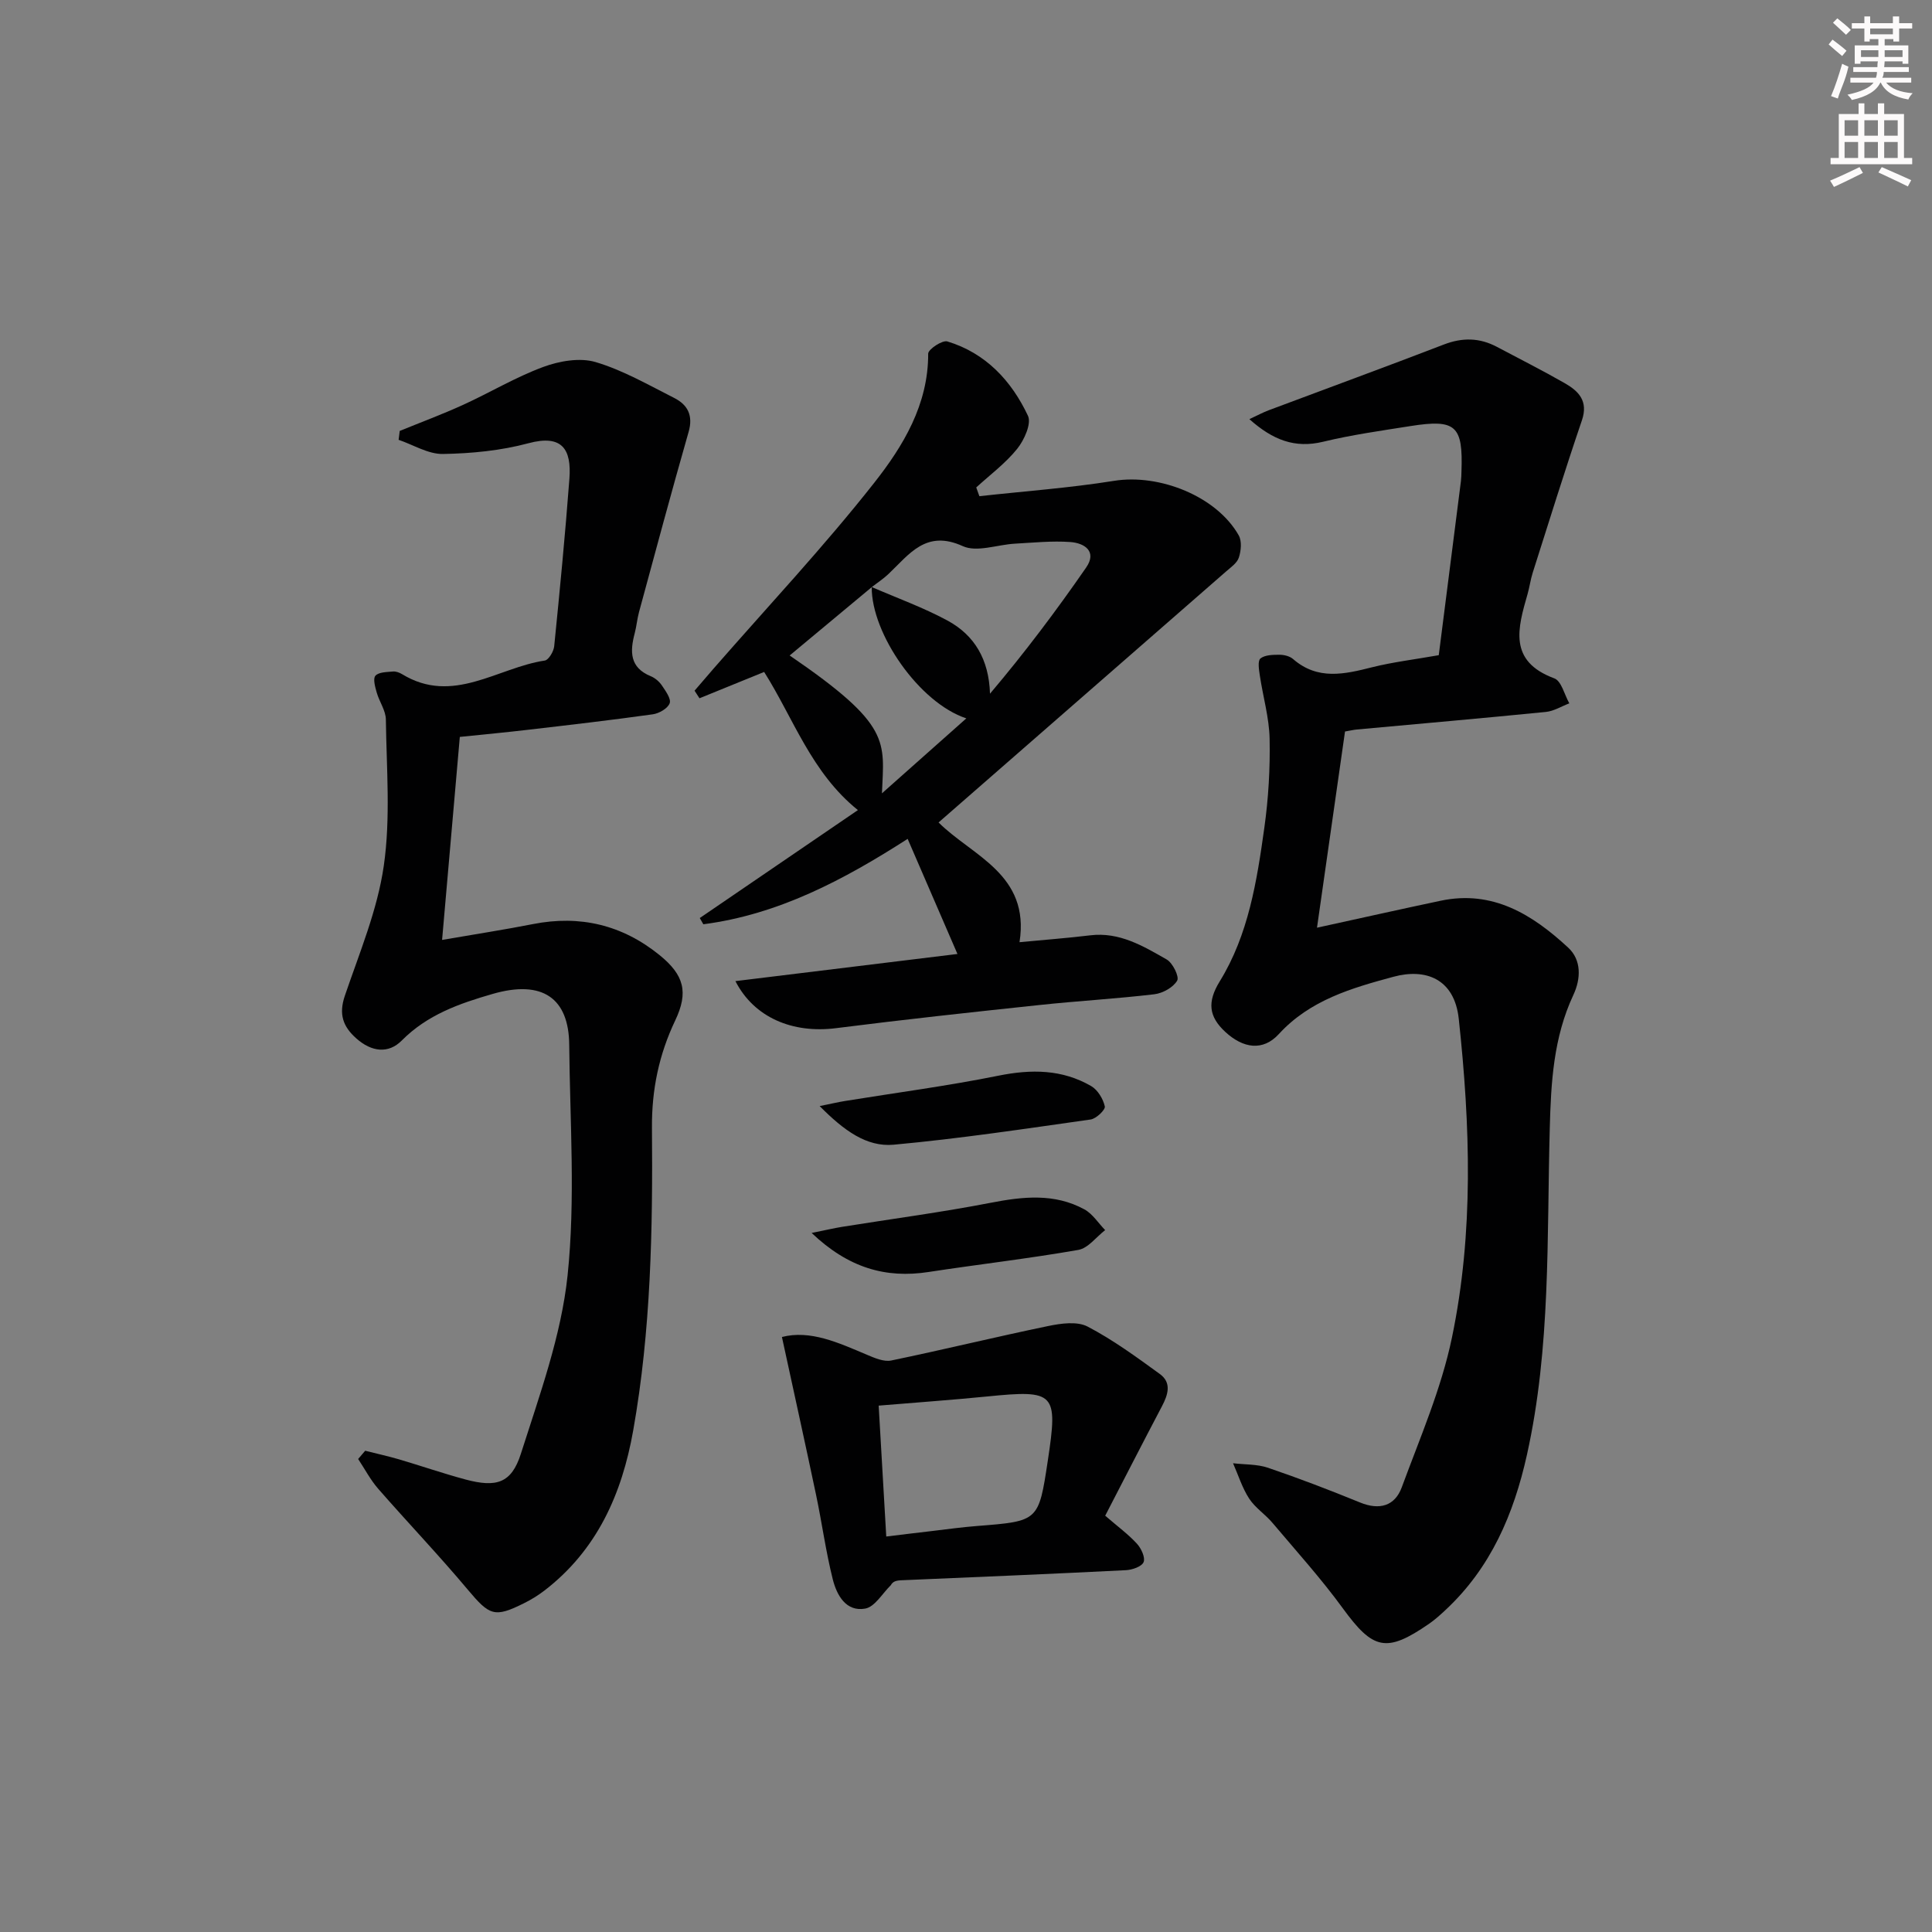 <svg enable-background="new 0 0 400 400" viewBox="0 0 400 400" xmlns="http://www.w3.org/2000/svg"><rect x="0" y="0" width="400" height="400" fill="#808080" stroke="none"/><g fill="#010102"><path d="m297.88 135.65c1.58-12.36 3.09-24.2 4.59-36.04.08-.66.09-1.33.11-1.99.34-9.51-1.15-10.89-10.54-9.41-6.06.96-12.16 1.81-18.11 3.25-5.83 1.41-10.4-.35-15.26-4.68 1.59-.74 2.76-1.37 4-1.84 12.09-4.54 24.21-8.97 36.26-13.61 3.84-1.48 7.4-1.42 10.98.48 4.69 2.49 9.44 4.88 14.05 7.52 2.87 1.64 4.92 3.69 3.56 7.69-3.56 10.46-6.84 21.03-10.19 31.56-.45 1.42-.64 2.92-1.05 4.36-2.01 7.04-4.11 13.94 5.53 17.51 1.47.55 2.09 3.39 3.1 5.17-1.62.61-3.2 1.62-4.87 1.78-13.05 1.3-26.11 2.44-39.17 3.64-.64.06-1.27.22-2.4.41-1.9 13.32-3.81 26.65-5.8 40.62 9.49-2.07 17.53-3.88 25.59-5.58 10.81-2.29 19.04 2.88 26.42 9.71 2.77 2.57 2.64 6.43 1.07 9.79-4.13 8.83-4.64 18.13-4.89 27.72-.61 22.56.23 45.24-4.73 67.52-2.73 12.27-7.48 23.37-16.85 32.1-1.09 1.02-2.21 2.03-3.44 2.88-8.83 6.08-11.56 5.36-17.82-3.22-4.49-6.16-9.64-11.86-14.57-17.7-1.5-1.78-3.59-3.12-4.83-5.03-1.44-2.22-2.25-4.86-3.33-7.31 2.42.29 4.97.17 7.22.93 6.44 2.19 12.8 4.63 19.09 7.2 4.01 1.64 7.2.72 8.62-3.15 3.77-10.23 8.19-20.4 10.39-31 4.54-21.8 3.79-43.91 1.41-66-.9-8.32-6.88-10.5-13.52-8.7-8.58 2.32-17.26 4.79-23.73 11.86-3.27 3.57-7.35 3-11.08-.44-3.43-3.17-3.79-6.19-1.15-10.48 5.95-9.66 7.69-20.79 9.23-31.81.85-6.07 1.21-12.27 1.09-18.39-.09-4.39-1.38-8.75-2.03-13.13-.18-1.19-.47-3.02.13-3.51.94-.75 2.6-.77 3.95-.77.95 0 2.12.29 2.81.89 5.11 4.44 10.65 3.14 16.39 1.69 4.34-1.08 8.8-1.61 13.77-2.49z"/><path d="m75.61 300.36c2.32.59 4.66 1.1 6.96 1.77 4.61 1.36 9.16 2.93 13.8 4.18 6.39 1.71 9.52.8 11.47-5.32 3.86-12.13 8.35-24.4 9.67-36.91 1.65-15.77.49-31.86.34-47.8-.09-9.55-5.46-13.5-15.85-10.5-6.9 1.99-13.51 4.3-18.81 9.64-2.79 2.82-6.29 2.35-9.4-.41-2.81-2.48-3.68-5.05-2.4-8.83 3.02-8.88 6.75-17.75 8.07-26.93 1.43-9.91.56-20.16.43-30.27-.02-1.87-1.35-3.69-1.89-5.58-.33-1.15-.82-2.9-.27-3.5.7-.77 2.36-.75 3.63-.87.61-.06 1.34.22 1.89.55 10.53 6.42 19.75-1.36 29.54-2.82.8-.12 1.84-1.88 1.95-2.95 1.16-11.56 2.28-23.13 3.15-34.71.45-6.01-1.43-9.23-8.49-7.33-5.7 1.53-11.78 2.12-17.7 2.22-3.04.05-6.11-1.89-9.17-2.93.08-.61.15-1.23.23-1.84 4.38-1.79 8.82-3.44 13.12-5.4 5.57-2.54 10.88-5.74 16.6-7.85 3.33-1.23 7.56-1.97 10.82-1.01 5.67 1.68 10.96 4.74 16.3 7.44 2.78 1.41 3.95 3.62 2.97 7.02-3.55 12.4-6.89 24.86-10.27 37.31-.39 1.44-.51 2.94-.89 4.38-1 3.77-1.06 7.1 3.32 8.89.88.36 1.75 1.1 2.29 1.89.77 1.15 1.97 2.78 1.63 3.71-.39 1.07-2.19 2.11-3.5 2.29-8.55 1.2-17.13 2.19-25.71 3.19-4.59.54-9.18.97-14.24 1.49-1.19 13.64-2.38 27.27-3.67 42.03 7.2-1.24 13.03-2.14 18.82-3.28 9.76-1.92 18.49.18 26.2 6.42 5.1 4.13 6.03 7.7 3.23 13.57-3.35 7.04-4.86 14.32-4.8 22.18.18 20.96-.2 41.92-3.88 62.66-2.33 13.17-7.49 24.79-18.41 33.18-1.31 1-2.74 1.88-4.22 2.61-6.12 3.06-7.13 2.53-11.64-2.84-5.98-7.13-12.42-13.87-18.54-20.88-1.61-1.85-2.77-4.09-4.14-6.15.48-.57.97-1.14 1.46-1.71z"/><path d="m194.32 170.28c6.93 6.93 18.98 10.69 16.76 24.79 5.22-.5 9.94-.85 14.63-1.42 6.06-.74 10.97 2.22 15.84 5 1.25.71 2.65 3.57 2.17 4.38-.82 1.41-2.99 2.61-4.72 2.82-7.92.94-15.89 1.38-23.82 2.23-14.04 1.49-28.08 3.01-42.09 4.79-9 1.14-16.97-2.19-20.83-9.74 15.26-1.87 30.31-3.71 45.97-5.62-3.5-8.1-6.81-15.74-10.31-23.83-13.24 8.5-26.77 15.66-42.3 17.68-.25-.43-.5-.86-.74-1.29 10.83-7.39 21.65-14.78 32.74-22.35-9.64-7.75-13.36-19.03-19.41-28.6-4.55 1.85-8.97 3.65-13.39 5.45-.34-.52-.68-1.05-1.02-1.57 1.32-1.54 2.64-3.08 3.97-4.61 11.14-12.77 22.78-25.16 33.25-38.46 5.97-7.59 11.19-16.18 11.15-26.71 0-.9 2.93-2.85 3.97-2.53 7.95 2.41 13.28 8.15 16.69 15.4.76 1.62-.78 5.03-2.23 6.83-2.41 3-5.61 5.37-8.48 8 .22.6.43 1.21.65 1.81 9.3-1.03 18.66-1.7 27.9-3.18 9.4-1.5 21.23 3.21 25.8 11.3.67 1.19.48 3.18.02 4.59-.37 1.14-1.67 2.02-2.66 2.89-19.76 17.26-39.53 34.5-59.51 51.95zm-13.84-48.74c5.25 2.28 10.67 4.23 15.69 6.94 5.59 3.03 8.57 8.03 8.8 15.14 7.19-8.49 13.72-17.18 19.9-26.11 2.33-3.36-.35-5.08-3.28-5.29-3.79-.27-7.63.13-11.45.34-3.65.2-7.89 1.84-10.81.51-7.62-3.47-11.07 1.68-15.36 5.75-1.06 1.01-2.31 1.82-3.47 2.73-5.68 4.72-11.35 9.45-17.01 14.16 21.21 14.49 19.53 17.73 19.11 28.54 6.18-5.49 11.63-10.33 17.47-15.52-9.74-3.2-19.66-17.52-19.59-27.19z"/><path d="m161.89 276.81c5.87-1.51 11.69 1.18 17.58 3.67 1.59.67 3.5 1.51 5.04 1.2 10.86-2.25 21.64-4.89 32.51-7.14 2.64-.55 5.98-1.02 8.15.11 5.27 2.75 10.14 6.32 14.97 9.83 2.49 1.81 1.68 4.3.42 6.69-4 7.59-7.9 15.23-11.74 22.64 2.65 2.29 4.81 3.87 6.58 5.81.88.96 1.76 2.86 1.37 3.8-.39.93-2.36 1.61-3.68 1.67-15.27.77-30.55 1.41-45.83 2.06-1.15.05-2.3.01-2.8 1.02-1.76 1.7-3.32 4.51-5.32 4.87-3.99.72-5.9-2.8-6.72-6.05-1.45-5.77-2.24-11.7-3.47-17.53-2.23-10.6-4.58-21.2-7.06-32.65zm21.6 41.31c3.3-.4 6.35-.78 9.41-1.13 3.13-.37 6.25-.81 9.39-1.05 12.75-1 12.75-.97 14.65-13.55 2.13-14.06 1.51-14.67-12.5-13.27-7.36.73-14.75 1.25-22.52 1.9.52 8.99 1.03 17.72 1.57 27.1z"/><path d="m168.04 255.27c2.84-.57 4.55-.98 6.27-1.26 10.28-1.65 20.61-3.01 30.82-4.99 6.7-1.3 13.19-2 19.37 1.36 1.71.93 2.89 2.84 4.31 4.3-1.84 1.42-3.52 3.74-5.55 4.1-10.28 1.8-20.67 2.99-30.99 4.57-8.95 1.38-16.64-.87-24.23-8.08z"/><path d="m169.7 229c2.53-.51 3.88-.83 5.24-1.05 10.6-1.72 21.26-3.12 31.77-5.24 6.8-1.37 13.19-1.34 19.22 2.16 1.35.79 2.46 2.64 2.81 4.2.15.69-1.78 2.55-2.94 2.71-13.57 1.92-27.14 3.97-40.79 5.22-5.59.5-10.28-2.92-15.31-8z"/></g><path d="m378.6 9.2.8-1c.9.7 1.9 1.4 2.9 2.3l-.9 1.1c-1.1-.9-2-1.7-2.8-2.4zm.5 10.7c.9-2.1 1.6-4.3 2.3-6.7.4.2.8.4 1.3.6-.7 3.1-1.5 4.3-2.2 6.6zm.4-15.2.9-.9c1 .8 2 1.6 2.8 2.4l-1 1c-1-.9-1.9-1.8-2.7-2.5zm12.5-1.3h1.2v1.4h2.7v1.1h-2.7v2.7h-1.2v-.5h-1.8v1.3h4.9v3.8h-1.2v-.5h-3.7c0 .4-.1.9-.1 1.2h5.1v1h-5.2c0 .5-.1.9-.3 1.2h6v1h-5.2c1.1 1.3 2.9 2 5.5 2.2-.4.4-.7.8-.9 1.3-2.9-.5-4.8-1.6-5.7-3.5h-.1c-.8 1.7-2.7 2.9-5.9 3.6-.2-.4-.6-.8-.9-1.1 2.8-.6 4.6-1.4 5.4-2.5h-4.8v-1h5.3c.1-.3.2-.7.2-1.2h-4.9v-1h5c0-.4 0-.8.1-1.2h-3.6v.5h-1.2v-3.8h4.9v-1.3h-1.8v.5h-1.1v-2.7h-2.6v-1.1h2.6v-1.4h1.2v1.4h4.7v-1.4zm-6.7 8.4h3.6c0-.4 0-.9 0-1.4h-3.6zm1.9-4.7h4.7v-1.2h-4.7zm6.7 3.3h-3.7v1.4h3.7z" fill="#fcfafa"/><path d="m384.7 21.4h1.3v2.2h2.8v-2.2h1.3v2.2h4.1v9.1h1.7v1.3h-16.9v-1.3h1.7v-9.1h4.1v-2.2zm.3 13.2.7 1.2c-1.8.9-3.8 1.9-6 2.9-.2-.4-.5-.8-.8-1.3 2.4-1 4.4-2 6.1-2.8zm-3.1-6.5h2.8v-3.2h-2.8zm0 4.6h2.8v-3.3h-2.8v3.2zm4.1-4.6h2.8v-3.2h-2.8zm0 4.6h2.8v-3.3h-2.8zm3.6 1.9c2.1.9 4.1 1.8 6.1 2.7l-.7 1.3c-2.2-1.1-4.2-2-6.1-2.9zm3.3-9.7h-2.8v3.2h2.8zm-2.8 7.8h2.8v-3.3h-2.8z" fill="#fcfafa"/></svg>